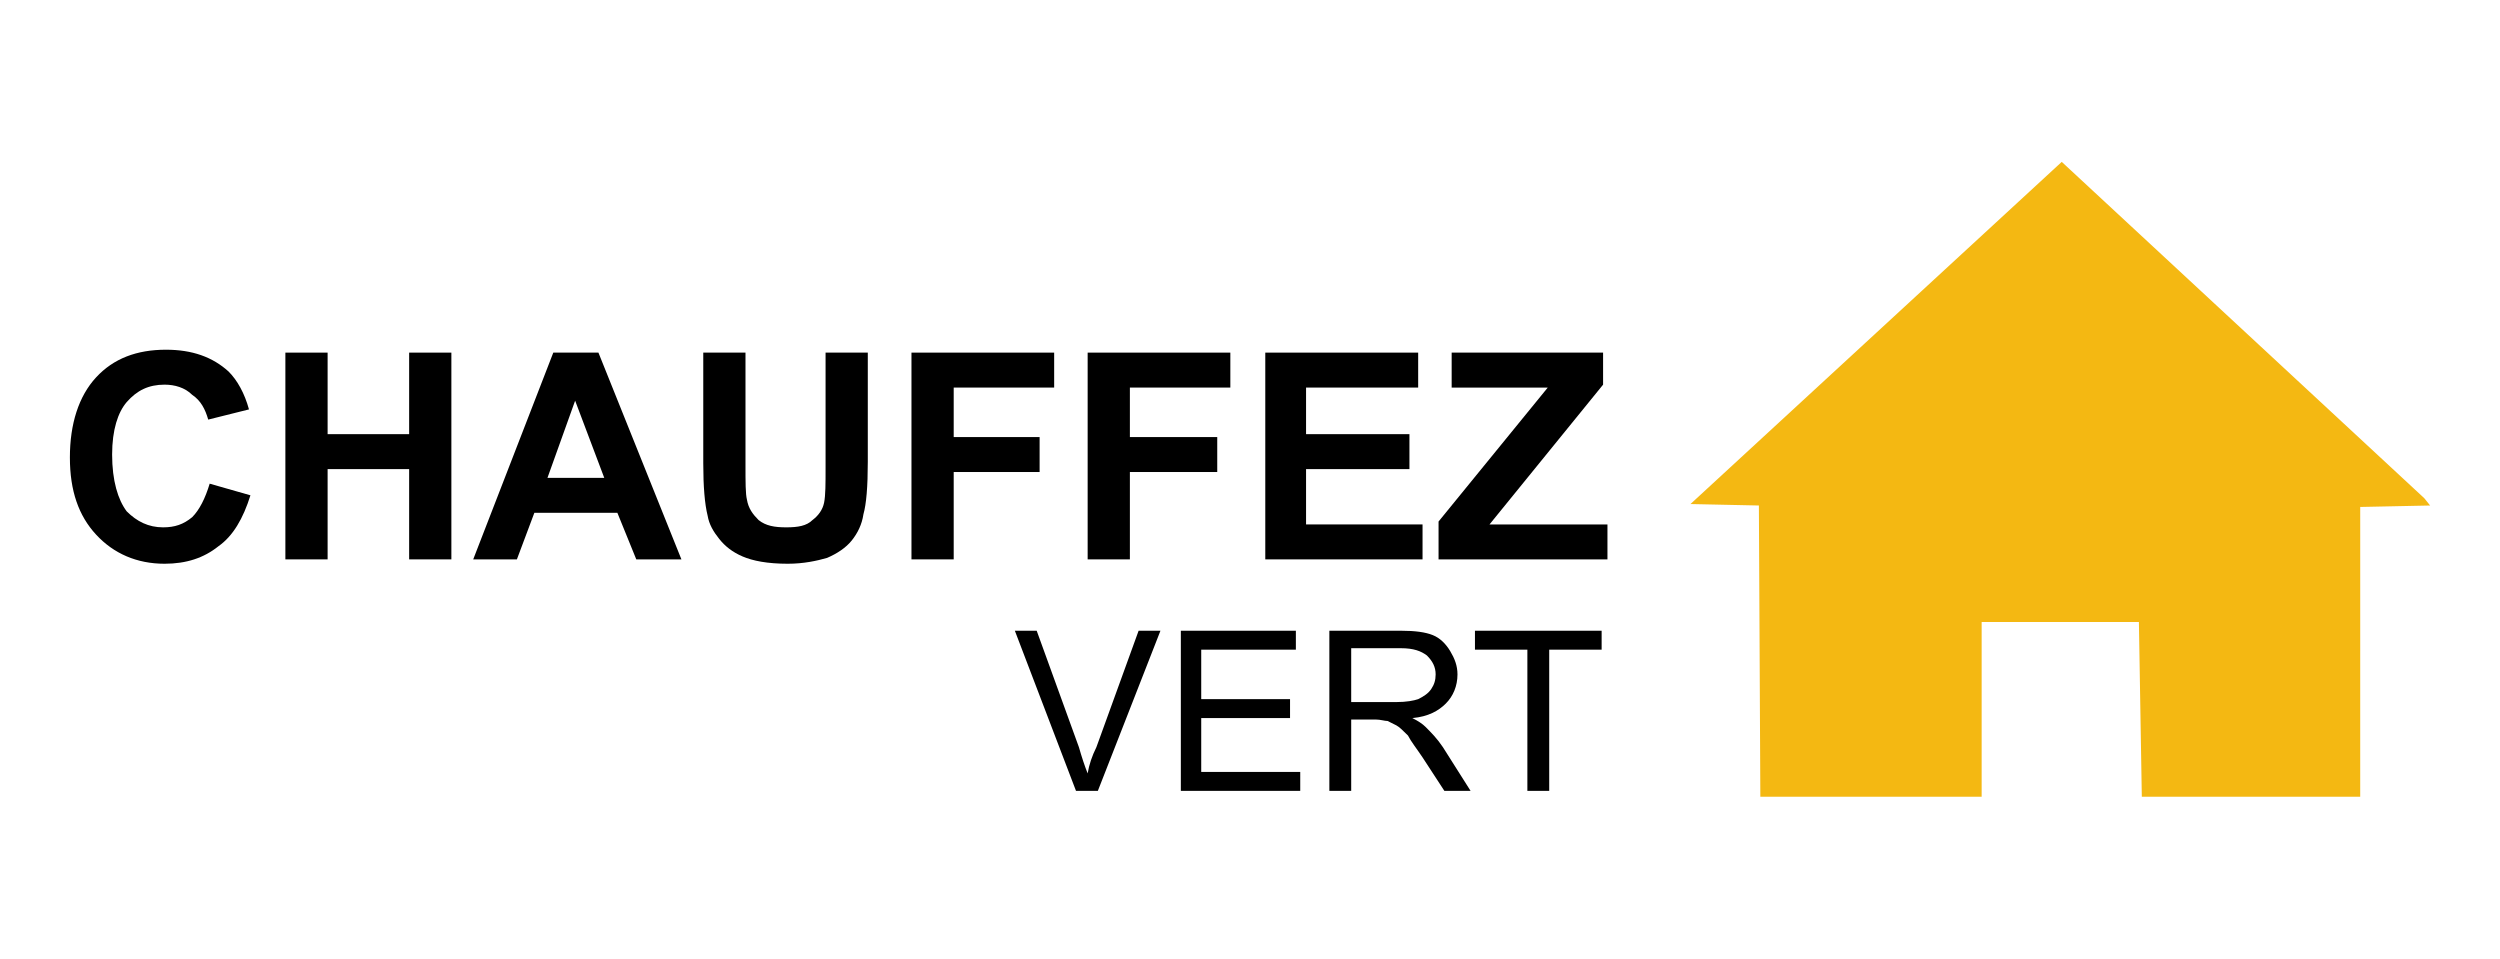 <svg xmlns="http://www.w3.org/2000/svg" xml:space="preserve" width="268.727" height="103.04" style="shape-rendering:geometricPrecision;text-rendering:geometricPrecision;image-rendering:optimizeQuality;fill-rule:evenodd;clip-rule:evenodd" viewBox="0 0 1717 658"><defs><style>.fil2{fill:#000;fill-rule:nonzero}</style></defs><g id="Layer_x0020_1"><path style="fill:none" d="M0 0h1717v658H0z"/><g id="_1880842087824"><path style="fill:#f4b812" d="m1161 346 47 1 1 200h152V427h108l2 120h150V348l48-1-4-5-249-231z"/><path class="fil2" d="m144 332 28 8c-5 16-12 28-22 35-10 8-22 12-37 12-19 0-35-7-47-20s-18-30-18-53 6-42 18-55 28-19 48-19c18 0 32 5 43 15 6 6 11 15 14 26l-28 7c-2-7-5-13-11-17-5-5-12-7-19-7-11 0-19 4-26 12-6 7-10 19-10 36 0 18 4 31 10 39 7 7 15 11 25 11 8 0 14-2 20-7 5-5 9-13 12-23z"/><path id="1" class="fil2" d="M196 384V242h29v56h56v-56h29v142h-29v-62h-56v62z"/><path id="2" class="fil2" d="M468 384h-31l-13-32h-57l-12 32h-30l55-142h31l57 142zm-53-56-20-53-19 53h39z"/><path id="3" class="fil2" d="M483 242h29v77c0 12 0 20 1 24 1 6 4 10 8 14 5 4 11 5 19 5s14-1 18-5c4-3 7-7 8-12s1-13 1-24v-79h29v75c0 17-1 29-3 36-1 7-4 13-8 18s-10 9-17 12c-7 2-16 4-27 4-14 0-24-2-31-5s-12-7-16-12-7-10-8-16c-2-8-3-20-3-36v-76z"/><path id="4" class="fil2" d="M626 384V242h98v24h-69v34h59v24h-59v60z"/><path id="5" class="fil2" d="M747 384V242h98v24h-69v34h60v24h-60v60z"/><path id="6" class="fil2" d="M869 384V242h105v24h-77v32h71v24h-71v38h80v24z"/><path id="7" class="fil2" d="M988 384v-26l75-92h-66v-24h104v22l-78 96h81v24z"/><path class="fil2" d="m739 543-42-110h15l29 80c2 7 4 13 6 18 1-6 3-12 6-18l29-80h15l-43 110h-15zm72 0V433h79v13h-65v34h61v13h-61v37h68v13zm102 0V433h49c10 0 17 1 22 3s9 6 12 11 5 10 5 16c0 8-3 15-8 20s-12 9-23 10c4 2 7 4 9 6 4 4 8 8 12 14l19 30h-18l-15-23c-4-6-8-11-10-15-3-3-6-6-8-7l-6-3c-2 0-5-1-8-1h-17v49h-15zm15-61h31c7 0 12-1 15-2 4-2 7-4 9-7s3-6 3-10c0-5-2-9-6-13-4-3-9-5-18-5h-34v37zm121 61v-97h-36v-13h87v13h-36v97z"/></g></g></svg>